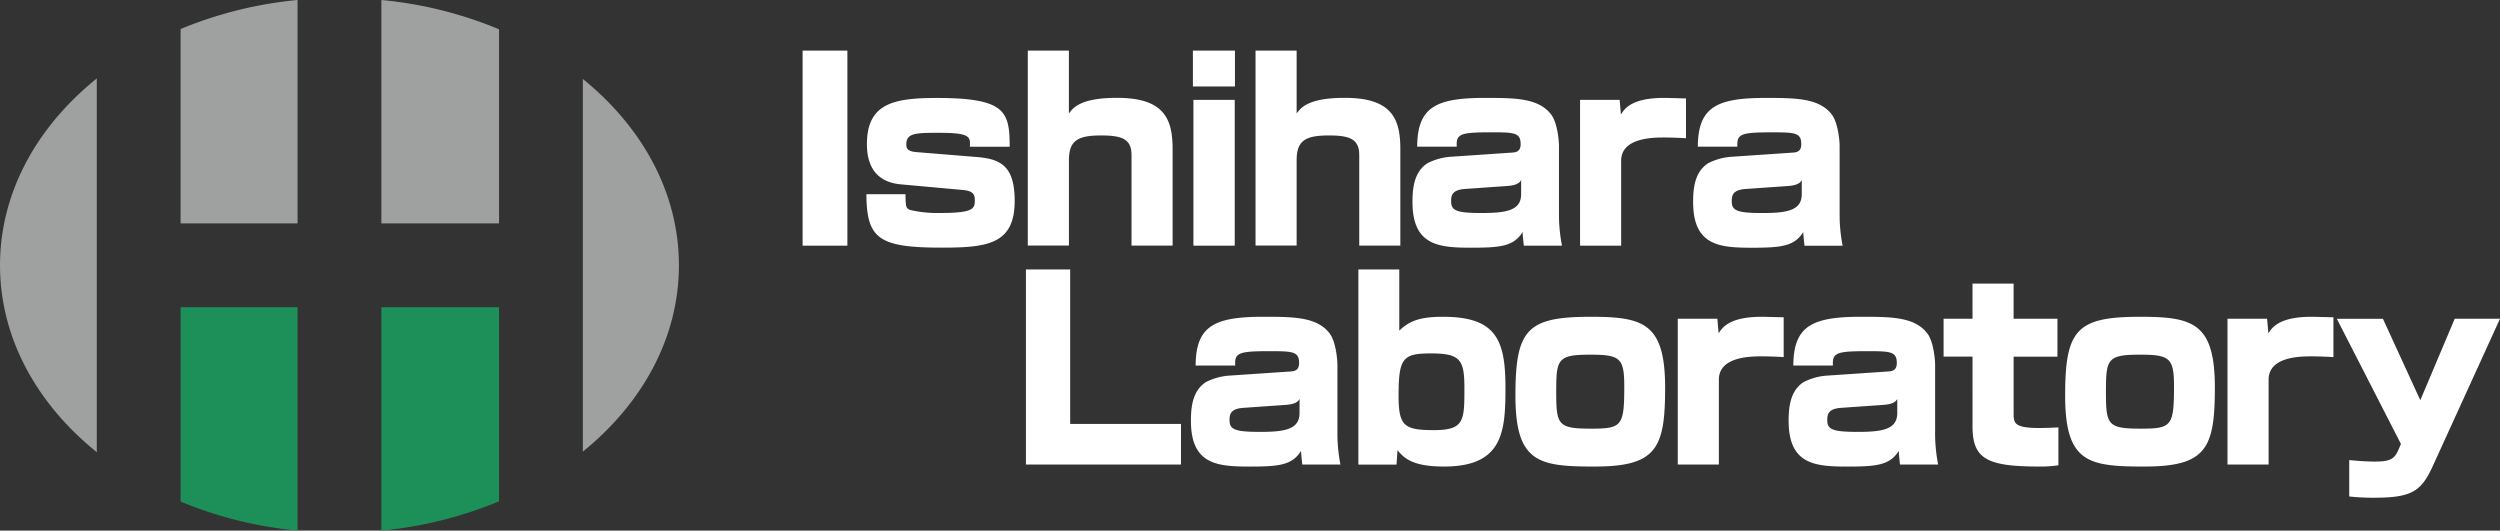 <svg id="レイヤー_1" data-name="レイヤー 1" xmlns="http://www.w3.org/2000/svg" viewBox="0 0 518.41 110.032"><rect x="0" y="0" width="518.41" height="110.032" fill="#333333" stroke="none"/><defs><style>.cls-1{fill:#fff;}.cls-2{fill:#1d8f59;}.cls-3{fill:#9fa0a0;}</style></defs><path class="cls-1" d="M185.177,14.368V54.81h-9.285V14.368Zm25.4,19.918c.1-2.005.157-2.872-6.309-2.872-4.825,0-6.872,0-6.872,2.412,0,.878.313,1.442,2.1,1.588l12.575,1.023c4.826.408,7.8,1.8,7.8,9.087,0,8.983-5.641,9.7-15.093,9.7-13.139,0-15.6-1.848-15.657-11.081h8.106c.052,2.621.052,2.924,1.023,3.279a24.861,24.861,0,0,0,6.215.617c7.029,0,7.133-.972,7.133-2.664,0-1.128-.3-1.9-2.412-2.1L196.259,42.1c-6.256-.564-7.029-5.389-7.029-8.313,0-8.419,5.442-9.6,14.476-9.6,14.372,0,15.093,2.872,15.135,10.11h-8.262Zm20.534-19.918V27.4c.919-1.233,2.465-3.238,10.006-3.238,9.8,0,11.5,4.418,11.5,10.622V54.8H244.1V36.061c0-3.331-1.9-4.1-6.309-4.1-4.877,0-6.674,1.076-6.674,5.18V54.789H222.59V14.368Zm34.436,0V21.8h-8.721V14.368ZM265.5,24.583V54.81h-8.565V24.583Zm12.836-10.215V27.4c.92-1.233,2.465-3.238,10.006-3.238,9.8,0,11.5,4.418,11.5,10.622V54.8h-8.523V36.061c0-3.331-1.9-4.1-6.308-4.1-4.878,0-6.675,1.076-6.675,5.18V54.789h-8.522V14.368Zm54.407,33.11a34.132,34.132,0,0,0,.616,7.342h-7.907c-.1-.919-.209-1.9-.261-2.82-1.848,2.925-4.512,3.238-10.57,3.238-6.778,0-12.262-.407-12.262-9.494,0-2.925.355-6.215,3.081-8.011a12.478,12.478,0,0,1,4.617-1.337l12.93-.878c.669-.052,1.8-.1,1.8-1.744,0-2.413-1.337-2.465-6.162-2.465-6.413,0-7.239.355-7.082,2.977h-8.209c.052-8.1,3.749-10.111,13.954-10.111,6.308,0,11.238,0,13.86,3.489,1.284,1.744,1.587,5.442,1.587,6.465V47.478Zm-7.855-6.267c-.261.459-.72,1.075-2.872,1.232l-8.826.616c-2.674.209-2.82,1.39-2.82,2.57,0,1.953,1.18,2.413,6.413,2.413,5.129,0,8.105-.565,8.105-3.9Zm20.43-16.628.261,3.029c.721-1.128,2.152-3.437,8.93-3.437.721,0,3.9.105,4.565.105v8.262c-2.361-.157-4.366-.157-4.512-.157-2.2,0-8.931,0-8.931,4.825v17.6h-8.522V24.583Zm45.62,22.9a34.132,34.132,0,0,0,.616,7.342h-7.907c-.1-.919-.209-1.9-.261-2.82-1.849,2.925-4.512,3.238-10.57,3.238-6.779,0-12.262-.407-12.262-9.494,0-2.925.355-6.215,3.081-8.011a12.478,12.478,0,0,1,4.617-1.337l12.93-.878c.669-.052,1.8-.1,1.8-1.744,0-2.413-1.337-2.465-6.163-2.465-6.413,0-7.238.355-7.081,2.977h-8.21c.053-8.1,3.75-10.111,13.954-10.111,6.309,0,11.239,0,13.861,3.489,1.284,1.744,1.587,5.442,1.587,6.465V47.478Zm-7.855-6.267c-.261.459-.72,1.075-2.872,1.232l-8.826.616c-2.674.209-2.82,1.39-2.82,2.57,0,1.953,1.18,2.413,6.413,2.413,5.128,0,8.1-.565,8.1-3.9Z" transform="translate(-9.461 -3.873)"/><path class="cls-1" d="M231.379,59.753V91.777h22.975V100.2H222.2V59.753ZM286.8,92.863a34.12,34.12,0,0,0,.617,7.343h-7.907c-.1-.92-.209-1.9-.261-2.82-1.849,2.924-4.512,3.237-10.57,3.237-6.779,0-12.262-.407-12.262-9.494,0-2.924.355-6.214,3.081-8.011a12.478,12.478,0,0,1,4.617-1.337l12.93-.877c.669-.052,1.8-.1,1.8-1.744,0-2.413-1.337-2.465-6.163-2.465-6.413,0-7.238.355-7.081,2.976h-8.21c.052-8.105,3.75-10.11,13.954-10.11,6.309,0,11.239,0,13.86,3.488,1.285,1.745,1.588,5.442,1.588,6.466V92.863ZM278.941,86.6c-.261.46-.721,1.076-2.872,1.233l-8.826.616c-2.674.209-2.82,1.389-2.82,2.569,0,1.953,1.18,2.413,6.413,2.413,5.128,0,8.1-.564,8.1-3.9Zm20.68-26.843v12.68c2.257-2.2,4.669-2.872,9.087-2.872,11.04,0,12.931,4.825,12.931,14.727,0,9.087-.512,16.325-12.732,16.325-6.465,0-8.262-1.692-9.651-3.384l-.209,2.977H291.14V59.753Zm-.146,26.175c0,6.308,1.181,7.133,7.343,7.133,6.308,0,6.308-2.005,6.308-8.721,0-5.849-.825-7.186-6.924-7.186C300.342,77.154,299.475,78.126,299.475,85.928Zm55.273-1.64c0,12.575-1.8,16.325-14.622,16.325-11.552,0-16.419-.773-16.419-14.675,0-13.7,2.36-16.377,15.552-16.377C350.226,69.561,354.748,70.846,354.748,84.288Zm-15.5,8.471c6.517,0,7.029-.46,7.029-8.774,0-5.849-.867-6.57-7.029-6.57-6.821,0-7.082.919-7.082,7.7S332.47,92.759,339.249,92.759ZM365.58,69.968,365.841,73c.72-1.128,2.151-3.436,8.93-3.436.721,0,3.9.1,4.564.1v8.262c-2.36-.157-4.366-.157-4.512-.157-2.2,0-8.93,0-8.93,4.826v17.6H357.37V69.968Zm45.162,22.895a34.055,34.055,0,0,0,.617,7.343h-7.907c-.1-.92-.209-1.9-.261-2.82-1.849,2.924-4.512,3.237-10.57,3.237-6.779,0-12.262-.407-12.262-9.494,0-2.924.355-6.214,3.081-8.011a12.478,12.478,0,0,1,4.617-1.337l12.93-.877c.669-.052,1.8-.1,1.8-1.744,0-2.413-1.337-2.465-6.163-2.465-6.413,0-7.238.355-7.081,2.976h-8.21c.052-8.105,3.75-10.11,13.954-10.11,6.309,0,11.239,0,13.86,3.488,1.285,1.745,1.588,5.442,1.588,6.466V92.863ZM402.888,86.6c-.261.46-.721,1.076-2.872,1.233l-8.826.616c-2.674.209-2.82,1.389-2.82,2.569,0,1.953,1.18,2.413,6.413,2.413,5.128,0,8.1-.564,8.1-3.9Zm15.6-23.918h8.523v7.29H436.1v7.855h-9.087V89.468c0,2.518,0,3.541,9.286,3.029v7.855a23.463,23.463,0,0,1-4.053.261c-10.883,0-13.756-1.64-13.756-8.366V77.823h-6V69.968h6Zm50.253,21.61c0,12.575-1.8,16.325-14.623,16.325-11.552,0-16.419-.773-16.419-14.675,0-13.7,2.361-16.377,15.552-16.377C464.232,69.561,468.745,70.846,468.745,84.288Zm-15.5,8.471c6.517,0,7.029-.46,7.029-8.774,0-5.849-.877-6.57-7.029-6.57-6.821,0-7.082.919-7.082,7.7S446.466,92.759,453.245,92.759Zm26.331-22.791L479.837,73c.721-1.128,2.151-3.436,8.93-3.436.721,0,3.9.1,4.564.1v8.262c-2.36-.157-4.366-.157-4.512-.157-2.2,0-8.93,0-8.93,4.826v17.6h-8.523V69.968Zm24.022,0,7.75,16.889,7.134-16.889h9.39l-13.86,30.384c-2.413,5.337-4.314,6.726-12.22,6.726a44.438,44.438,0,0,1-5.181-.261V99.276c3.081.313,5.076.313,5.233.313,3.238,0,4.1-.511,4.93-2.36l.564-1.285-13.3-25.965H503.6Z" transform="translate(-9.461 -3.873)"/><path class="cls-2" d="M71.162,67.581H46.911v40.308a83.971,83.971,0,0,0,24.251,6.016Z" transform="translate(-9.461 -3.873)"/><path class="cls-2" d="M112.943,67.581h-24.4v46.324a84.28,84.28,0,0,0,24.4-6.073Z" transform="translate(-9.461 -3.873)"/><path class="cls-3" d="M46.911,50.2H71.162V3.873A83.971,83.971,0,0,0,46.911,9.889Z" transform="translate(-9.461 -3.873)"/><path class="cls-3" d="M29.534,20.132C17.113,30.124,9.461,43.8,9.461,58.885s7.652,28.761,20.073,38.761Z" transform="translate(-9.461 -3.873)"/><path class="cls-3" d="M88.546,50.2h24.4V9.946a83.8,83.8,0,0,0-24.4-6.073Z" transform="translate(-9.461 -3.873)"/><path class="cls-3" d="M130.319,20.245V97.524c12.332-9.983,19.927-23.611,19.927-38.639S142.651,30.229,130.319,20.245Z" transform="translate(-9.461 -3.873)"/></svg>
